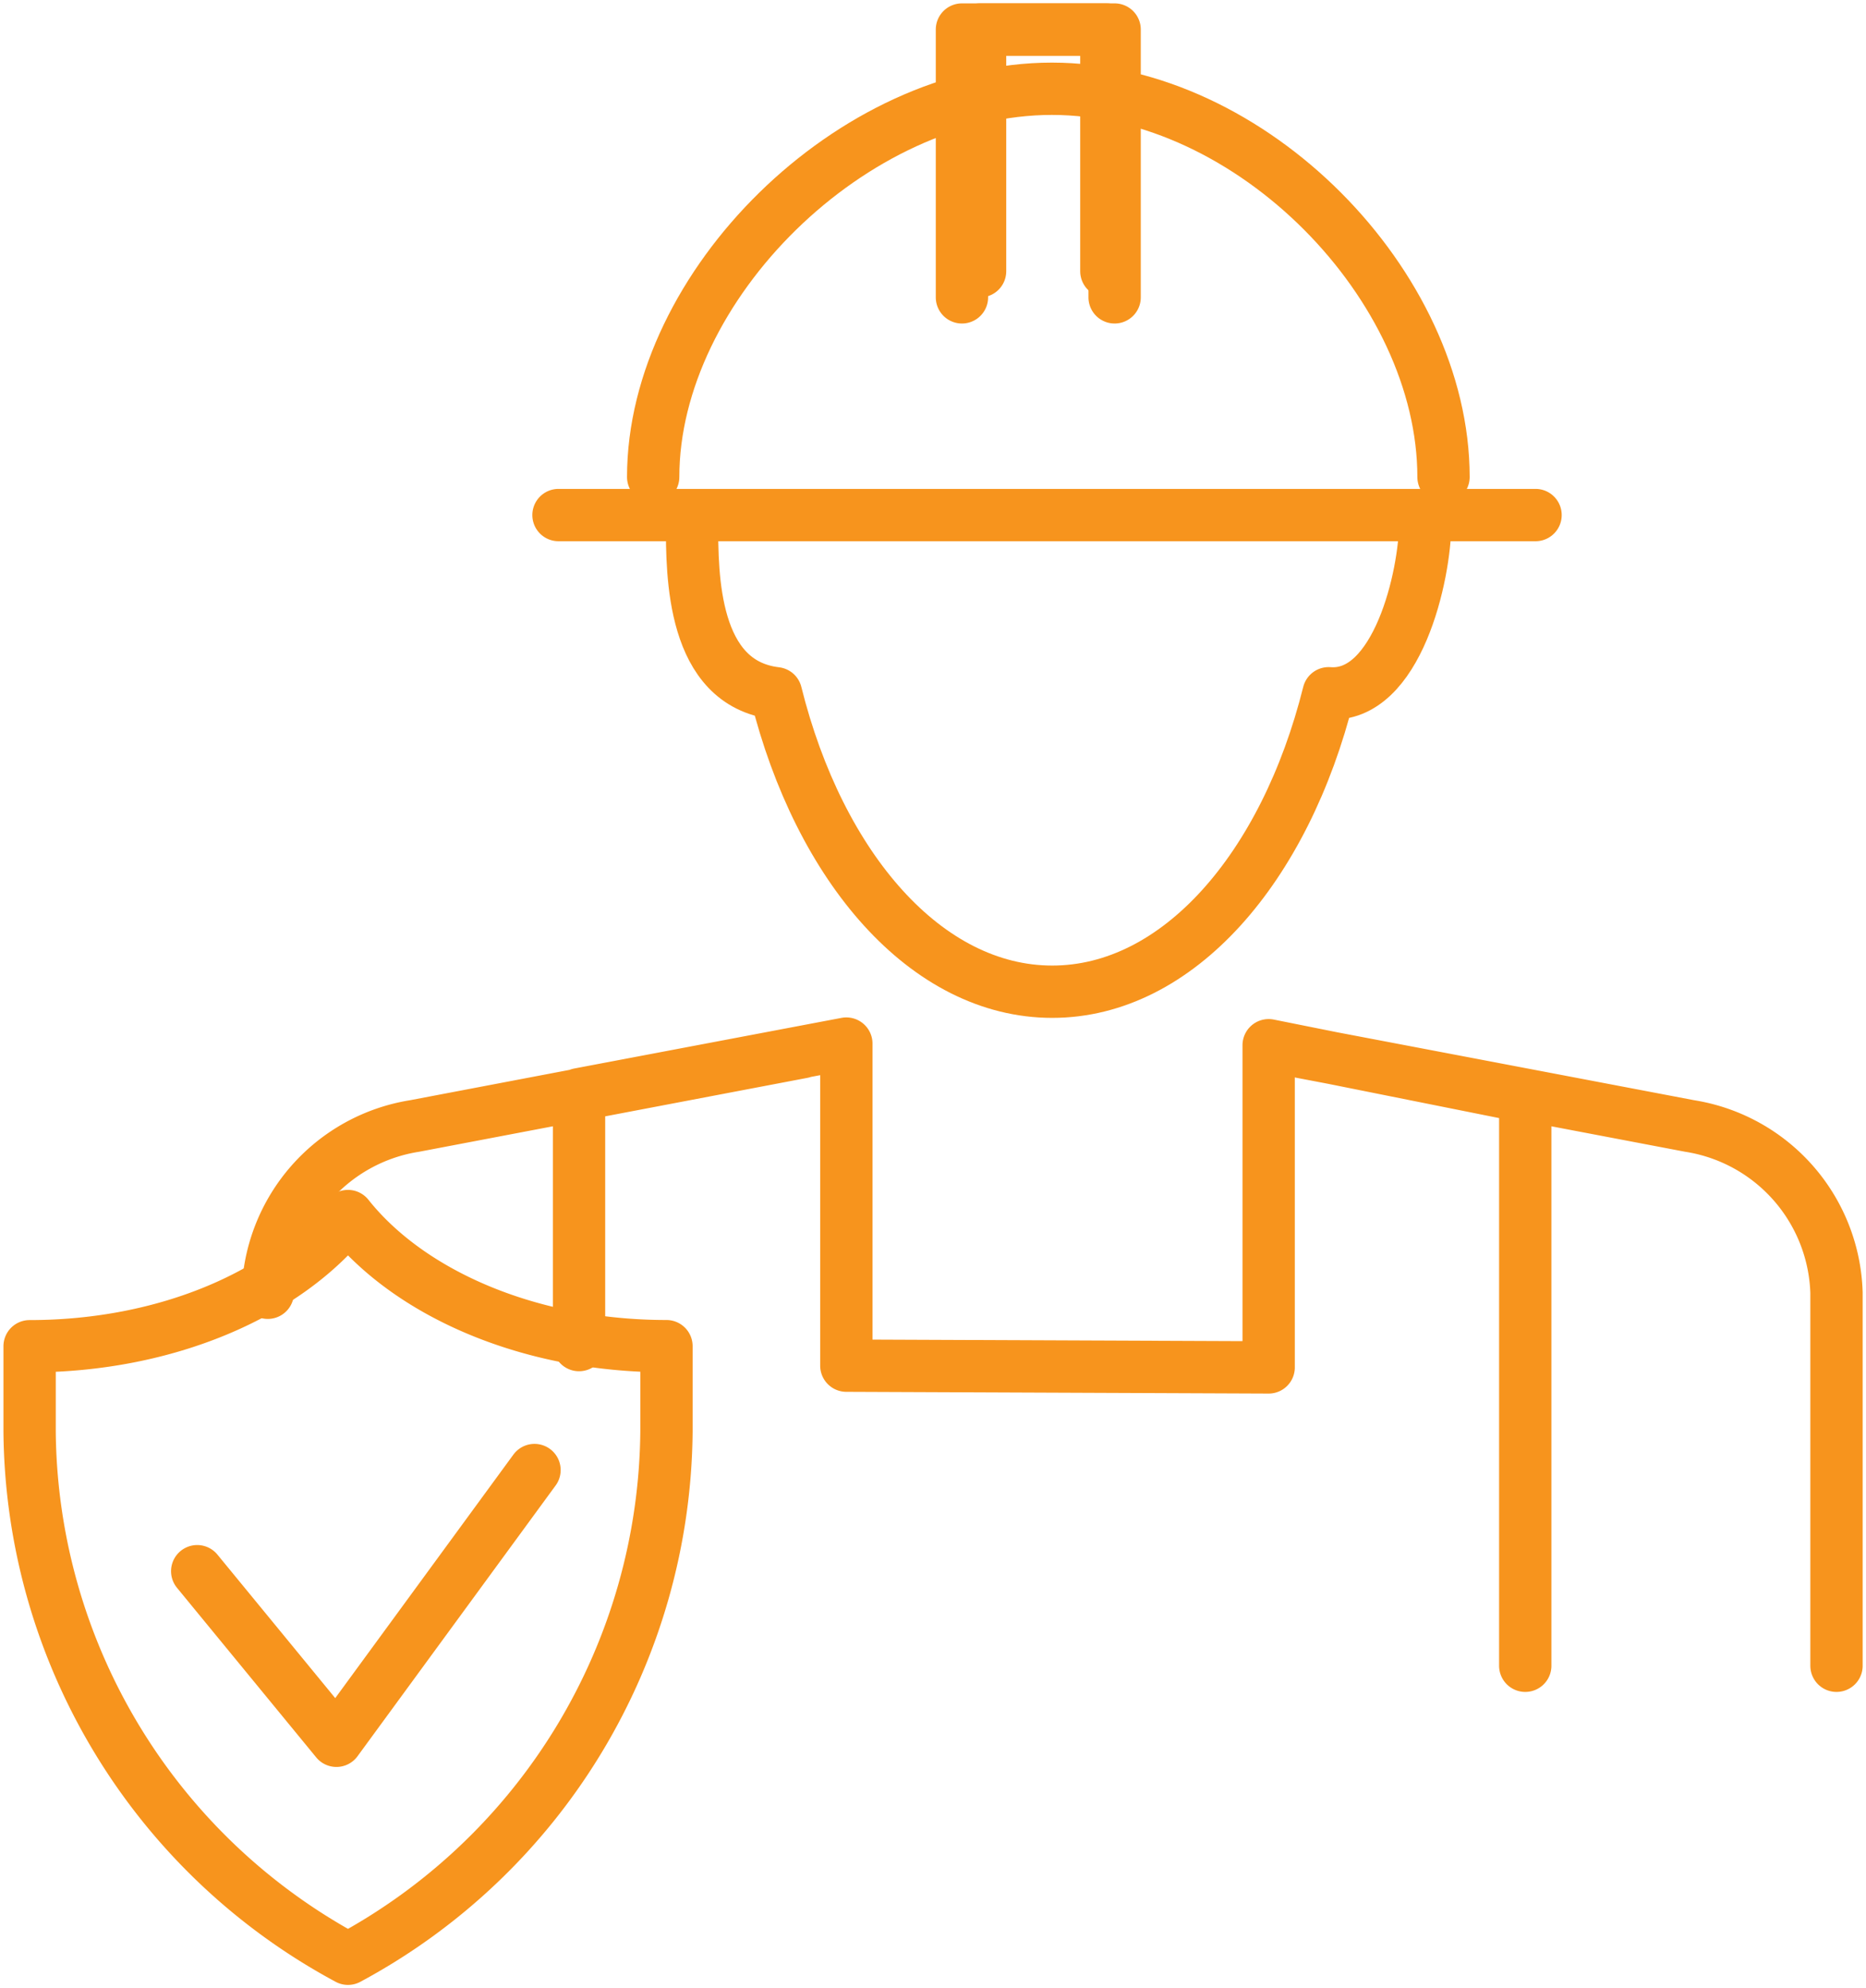 <svg xmlns="http://www.w3.org/2000/svg" xmlns:xlink="http://www.w3.org/1999/xlink" width="53.508" height="57.001" viewBox="0 0 53.508 57.001">
  <defs>
    <clipPath id="clip-path">
      <path id="Path_11495" data-name="Path 11495" d="M0,31.754H53.508v-57H0Z" transform="translate(0 25.247)" fill="none"/>
    </clipPath>
  </defs>
  <g id="Group_3433" data-name="Group 3433" transform="translate(0 25.247)">
    <g id="Group_3438" data-name="Group 3438" transform="translate(0 -25.247)" clip-path="url(#clip-path)">
      <g id="Group_3433-2" data-name="Group 3433" transform="translate(7.679 29.92)">
        <path id="Path_11490" data-name="Path 11490" d="M16.517.137,27.638,2.253a4.993,4.993,0,0,1,4.213,4.782V17.729M2.2.137-8.919,2.253a4.993,4.993,0,0,0-4.213,4.782m8.925,1.5V1.343L3.458-.109V9.125l12.11.05V-.062l7.358,1.474V17.729" transform="translate(13.132 0.109)" fill="none" stroke="#f7941d" stroke-linecap="round" stroke-linejoin="round" stroke-width="1.5"/>
      </g>
      <g id="Group_3434" data-name="Group 3434" transform="translate(19.844 14.986)">
        <path id="Path_11491" data-name="Path 11491" d="M11.712,0c0,1.508-.8,5.044-2.77,4.89C7.691,9.9,4.618,13.447,1.017,13.447S-5.657,9.9-6.905,4.89C-9.312,4.606-9.312,1.508-9.312,0" transform="translate(9.312)" fill="none" stroke="#f7941d" stroke-linecap="round" stroke-linejoin="round" stroke-width="1.5"/>
      </g>
      <g id="Group_3435" data-name="Group 3435" transform="translate(18.73 2.545)">
        <path id="Path_11492" data-name="Path 11492" d="M0,6.2C0,.719,5.71-4.932,11.433-4.932S22.663.719,22.663,6.2" transform="translate(0 4.932)" fill="none" stroke="#f7941d" stroke-linecap="round" stroke-linejoin="round" stroke-width="1.5"/>
      </g>
      <g id="Group_3436" data-name="Group 3436" transform="translate(28.104 0.847)">
        <path id="Path_11493" data-name="Path 11493" d="M0,3.86V-3.069H3.621V3.86" transform="translate(0 3.069)" fill="none" stroke="#f7941d" stroke-linecap="round" stroke-linejoin="round" stroke-width="1.5"/>
      </g>
      <g id="Group_3437" data-name="Group 3437" transform="translate(0.848 0.846)">
        <path id="Path_11494" data-name="Path 11494" d="M14.894,4.278V-3.4h4.378V4.278M3.325,10.52H31.342m-28.016,0H31.342m-34.053,20.1c-1.768,2.222-5.193,3.73-9.13,3.73V36.8a17.327,17.327,0,0,0,9.13,15.111A17.324,17.324,0,0,0,6.421,36.8V34.348C2.481,34.348-.944,32.84-2.712,30.618ZM2.637,37.9l-5.68,7.762L-7.035,40.8" transform="translate(11.842 3.401)" fill="none" stroke="#f7941d" stroke-linecap="round" stroke-linejoin="round" stroke-width="1.5"/>
      </g>
    </g>
  </g>
</svg>
